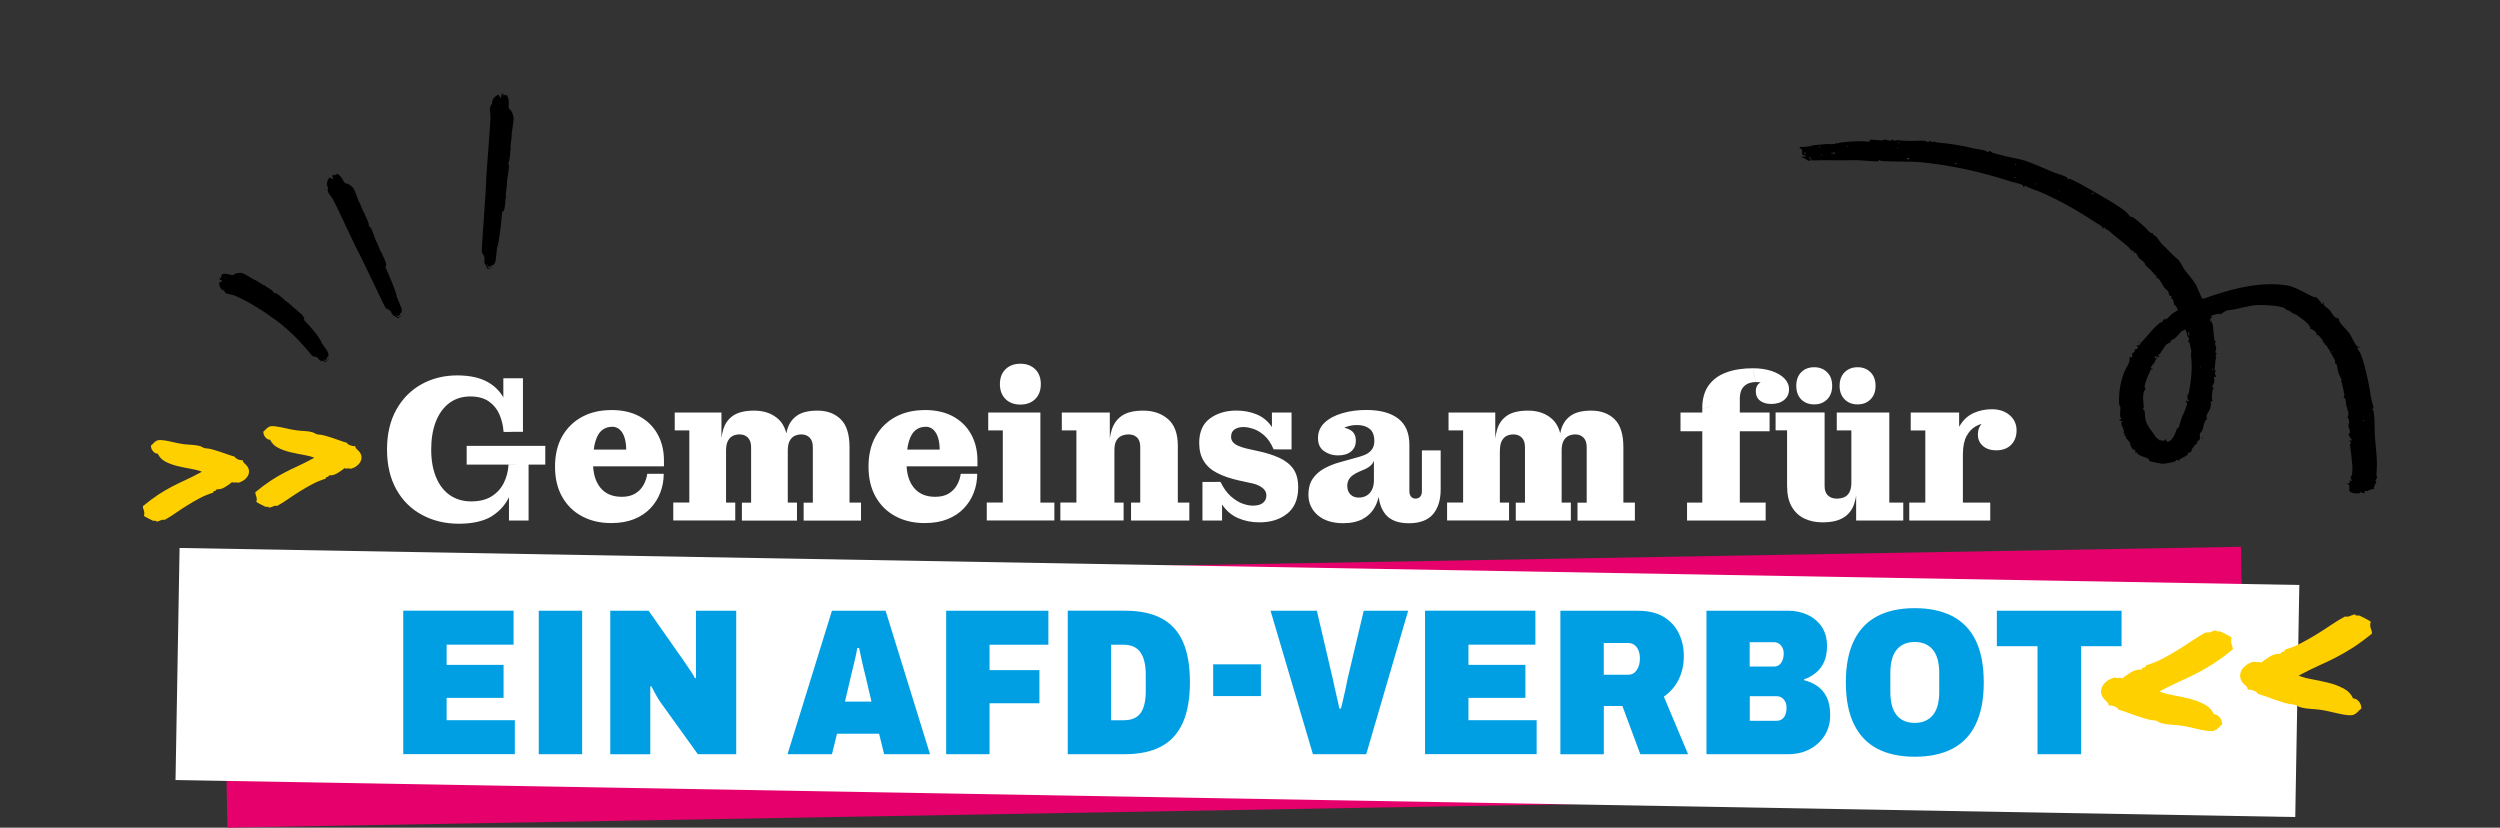 <?xml version="1.0" encoding="UTF-8"?>
<svg id="Ebene_1" data-name="Ebene 1" xmlns="http://www.w3.org/2000/svg" viewBox="0 0 413.09 136.76">
  <rect x="0" y="0" width="413.09" height="136.76" fill="#333333" stroke="none"/>
  <defs>
    <style>
      .cls-1 {
        fill: #ffd000;
      }

      .cls-2 {
        fill: #e5006c;
      }

      .cls-3 {
        fill: #009fe3;
      }

      .cls-4 {
        fill: #fff;
      }
    </style>
  </defs>
  <rect class="cls-2" x="37.19" y="93.26" width="333.47" height="40.59" transform="translate(-1.95 3.57) rotate(-1)"/>
  <rect class="cls-4" x="185.29" y="-62.37" width="38.35" height="350.31" transform="translate(88.13 315.24) rotate(-89)"/>
  <g>
    <path d="M355.12,76.11s.02-.23-.11-.3c-.47-.25-1.23-.4-1.76-.78-.17-.12.06-.35-.47-.24.24-.55-.19-.34-.5-.71-.24-.3-.26-.78-.38-.99-.09-.15-.48-.53-.6-.69-.08-.12,0-.28-.05-.34-.1-.15-.42.1-.08-.44l-.31.03c.39-.76-.8-1.54-.15-2.05-.11-.05-.45-.06-.48-.11-.18-.22.28-.1.26-.29-.01-.13-.14-.3-.16-.47-.06-.5.07-1.08.04-1.42-.01-.19-.21-.35-.22-.51-.1-1.76.2-3.68.86-5.33.33-.81,1.07-1.61.85-2.49.79.27.38-.41.43-.55.04-.11.33-.17.41-.28.09-.12-.01-.29.04-.37.02-.02.5-.2.53-.22.12-.12-.31-.36-.18-.53l.37.07c.26-.49.69-.86,1.05-1.27.72-.84,1.48-1.78,2.35-2.46.1-.08.31-.08.42-.19.13-.13.14-.34.2-.39.05-.04.39,0,.53-.1.29-.19.56-.53.79-.73.34-.29.73-.5,1.11-.72-.19-.2-.25-.5-.38-.71-.03-.05-.18-.04-.24-.15-.09-.15-.17-.76-.25-.9-.08-.13-.27-.14-.29-.18-.05-.08.1-.31.06-.37-.02-.03-.27-.05-.38-.14-.03-.02-.05-.45-.19-.67-.07-.11-.48-.42-.59-.56-.24-.32-.78-1.33-.98-1.52-.14-.13-.31-.19-.5-.22l.23-.15c-.31-.18-.55-.51-.78-.78-.41-.48-.77-.69-1.08-1.04-.13-.15-.13-.38-.24-.5-.14-.16-.81-.64-.89-.75-.09-.12-.39-.72-.49-.81-.11-.1-.28.02-.34,0-.06-.01.08-.19.02-.25-.12-.1-.33-.1-.47-.21-.12-.1-.25-.34-.41-.48-1.08-.95-2.28-1.84-3.38-2.81-.17-.15-.68-.19-.6-.55-.15-.06-.11.1-.14.2-.12.32-.22-.17-.23-.18-.3-.3-.47-.35-.72-.51-3.15-2.07-6.16-3.84-9.65-5.33-.81-.35-1.7-.53-2.4-1.02-.3.65-.25.01-.4-.07-.42-.25-1.59-.46-2.07-.62-4.5-1.49-9.72-2.66-14.51-3.13-2.26-.22-4.49-.06-6.73-.23-.15-.01-.3-.15-.36-.15-.11,0-.15.2-.2.22-.15.06-2.86-.2-3.31-.2-1.84-.02-3.38.05-5.25,0-.76-.02-1.56.06-2.33.03-.21-.03-.04-.24-.14-.23-.17.02-.1.33-.27.32-.57-.06-.73-.57-1.34-.57.03-.38.6.09.78-.33-1.04.05-.57-.58-.74-.97-.08-.17-.47-.19-.35-.48.38.14.74,0,1.11-.01.5-.03.46-.06.96-.18.65-.15,1.31-.12,1.88-.21.61-.1,1.39.03,1.83-.05.34-.07-.07-.26.54-.07.05.01.07-.12.1-.12,1.31-.2,3.04-.31,4.34-.25.34.01.95.24.79-.27.67-.01,1.35.11,2.02.12.18,0,.31-.13.45-.13.24,0,.78.2,1.06.17.17-.02.2-.23.22-.24.02,0,.25.29.39.27.11-.01.2-.17.64-.1.59.09,1.35.09,2.07.11.56.02,1.74-.08,2.23-.02.21.03.43.21.55.21.13,0,.25-.18.37-.18.17,0,.25.21.33.26.05.03.07-.17.15-.17.21,0,.51.15.75.17,2.21.18,4.18.53,6.13,1,.48.11,1.48.24,1.82.36.13.05.22.22.26.24.08.02.24-.22.44-.18.16.03.3.23.46.27.48.13.94.26,1.43.4,1.3.38,2.92.55,4.08.97,1.5.54,3,1.21,4.5,1.84.58.24,1.81.57,2.26.85.12.08.08.31.15.33.04.01.2-.12.32-.09.08.02,1.26.59,1.39.66,1.45.78,2.83,1.59,4.23,2.42,1.27.75,2.62,1.5,3.81,2.52.18.15.46.61.52.65.1.06.28-.01.48.11.55.34,1.66,1.35,2.19,1.83.34.31.6.93,1.17.78-.17.37.15.3.41.52.3.26.74,1.07,1.11,1.39.72.64,1.82,1.91,2.47,2.36.4.28.81,1.28,1.11,1.69.5.7,1.25,1.51,1.74,2.25.53.8.76,1.84,1.29,2.66.11.04,1.42-.47,1.71-.56,3.76-1.24,8.15-2.35,12.38-1.64,1.18.2,2.99,1.3,4.1,1.82.23.11.48.06.65.16.18.1.58.62.76.82.06.07,0,.35.21.24.02,0,.09-.38.24-.14.01.02-.09.17,0,.31.13.21.7.58.91.8.31.34.61.94.94,1.22.12.1.57.2.65.26.02.02.04.42.13.56.36.56,1.22,1.3,1.61,1.86.32.46.89,1.88,1.3,2.14.11.07.28.08.41.11-.01.2-.25,0-.31.03-.28.17.29.78.35.89.59,1.27.96,3.13,1.29,4.54.25,1.08.36,1.98.56,3.11.05.25.44,1.54.37,1.59-.02.01-.3-.07-.22.17,0,.01.13,0,.17.12.31,1.08.19,3.13.28,4.34.14,1.95.49,4.09.25,6.1-.03.25.13.61.1.74-.04.15-.26.32-.29.45,0,.05.18.09.18.16-.02.3-.53.81-.39,1.26-.64-.18-.87.49-1.57.26.14.81-.36.25-.56.22-.15-.02-.22.17-.32.19-.42.08-1.64,0-1.66-.57,0-.17.11-.24.11-.31,0-.07-.15-.08-.15-.16,0-.05.1-.14.09-.22-.03-.17-.28-.23-.29-.26-.15-.28.31-.11.33-.13.08-.05-.05-.45.01-.5l.27.16c.13-.25-.15-.5-.13-.7.01-.11.17-.18.2-.3.25-1.05,0-2.36-.08-3.34-.03-.42-.23-1.46-.21-1.75,0-.16.44-.26-.13-.54.11-.24.37-.05.53-.13-.24-.14-.6-.75-.64-1-.02-.12.19-.16.2-.29.06-.4-.21-.86-.22-1.01-.02-.57.31-.64-.04-1.36-.06-.11-.17-.1-.18-.11-.01-.04.27-.18.2-.75-.05-.43-.27-.91-.34-1.22-.06-.25-.06-.97-.17-1.15-.07-.13-.27-.1-.28-.13-.03-.04.13-.26.13-.38,0-.75-.39-1.48-.37-2.19l-.21.06c.01-.13.14-.25.13-.38-.03-.28-.46-1.02-.55-1.31-.13-.42-.08-.95-.35-1.42-.07-.12-.24-.03-.24-.04-.02-.07.1-.28.07-.46-.02-.14-1.27-2.31-1.43-2.51-.1-.14-.3-.19-.33-.25-.04-.08.05-.24.04-.27-.02-.04-.3.06-.31.03,0-.02.06-.21-.01-.36-.03-.06-.66-.84-.71-.87-.12-.05-.3,0-.3,0-.08-.14.11-.31-.31-.67-.18-.17-.82-.45-.85-.49,0,0,.12-.11.11-.16,0-.03-.35-.51-.38-.54-.46-.48-1.16-.97-1.71-1.36-.41-.3-.66-.3-1-.52-.36-.23.04-.18-.7-.4-.25-.07-.39-.3-.57-.38-.66-.27-1.82-.38-2.55-.42-.58-.03-1.1-.07-1.69-.05-1.59.04-3.35.72-4.85.84-.66.05-.95.49-1.31.65-.17.08-.35-.06-.51-.03-.13.02-.96.24-1,.27-.22.18.05.39,0,.43,0,0-.15-.06-.2.03-.07.13-.04.35-.2.44l.41-.06c-.32.34,0,.26.06.41.15.41.2,1.56.25,2,.02.16.11.97.14,1.01.02.02.27-.08.31-.03-.5.37-.08.76-.05,1.07.02.25-.15.52-.13.75.02.16.23.2.24.22.02.06-.21.17-.23.3,0,.06.09.16.08.24-.04.46-.1.92-.17,1.46-.03.28,0,.56-.11.83l.31-.03c-.12.15-.2.3-.21.5-.01.27.42.58.03.57-.41-.01-.07.41-.1.64-.04.31-.27.79-.43,1.06.52.05.15.21.11.55-.05.36-.1.95-.11,1.31,0,.17.12.31.1.43-.02.09-.3.03-.33.13,0,.02.09.18.08.32-.09.92-.18.92-.58,1.62-.33.57-.02.98-.05,1.01,0,0-.13-.06-.2.03-.36.44-.42,1.31-.64,1.83-.08.19-.3.31-.36.46-.05.12.06.75-.02.97-.03.08-.34-.07-.18.32l-.29-.06c.19.52-.36.58-.43.73-.23.45-.22.31-.41.59-.06.09.01.25-.09.38-.14.19-.58.26-.6.29-.03.03.06.19-.02.28-.22.23-1.03.51-1.3.76-.08.07-.07.23-.09.25-.02.01-.23-.19-.39-.2-.1,0-.16.21-.27.26-.31.14-1.78.44-2.14.4-.27-.03-2.05-.37-2.12-.46M353.5,73.14l.02-.1c-.07.02-.08.05-.02.1M356.66,72.73c.37-.04.96.32,1.14-.15l.09.02c.14.89.96.05,1.22-.37.17-.27.53-1.14.58-1.39,0-.04.19,0,.29-.21.16-.34.36-1.19.53-1.63.23-.6.83-1.73.87-2.34.01-.16-.26-.28-.15-.48l.47.15c.07-.19-.19-.24-.23-.37-.01-.03-.04-.58-.04-.61.01-.12.19-.18.22-.32.39-1.92.62-4.08.42-5.95-.07-.59,0-.67.02-1.08,0-.07-.28-1.29-.31-1.37-.08-.21-.28-.25-.29-.27-.02-.05.31-.11.19-.49-.05-.15-.18-.2-.22-.3-.1-.29-.17-1.05-.5-1.14-.12.2-.32.18-.47.31-.34.29-.8.91-1.17,1.21-.12.1-.6.29-.63.32-.06.07.05.23.01.27-.02.03-.63.27-.72.36-.26.28-.8,1.16-1.08,1.54-.08.11-.23.16-.27.22-.12.17.35.22.12.38-.03.02-.61-.22-.77-.17.04.18.25.15.11.43.11.07.36-.48.32-.08-.3.2-.31.53-.44.73-.17.26-.42.38-.58.78-.11.26.29.09.33.26-.1.14-.36.04-.41.07-.04.02.02.17-.01.23-.38.77-.88,1.89-.94,2.71,0,.07.16.09.16.16,0,.19-.28.49-.3.6-.09.48-.13.93-.09,1.37.03.32.09.8.1,1.09,0,.19-.15.32-.14.38,0,.02.28.25.29.31.06.39.02,1.02.15,1.51.29,1.01.79,1.46,1.29,2.21.23.35.35.59.67.85.06.05.18.04.26.06l-.09.18ZM388.79,75.32l.02-.1c-.07.02-.08.05-.02.1M391.88,75l.02-.1c-.07.02-.08.05-.02.1M390.43,69.53c.12.1.27,0,.21-.05-.12-.1-.27,0-.21.05M390.71,69.39l.02-.1c-.07.02-.08.05-.02.1M390.5,68.95l.02-.1c-.07.02-.08.05-.02.1M365.53,60.89l-.02.3c.21-.09.21-.17.02-.3M363.47,60.63c.12.1.27,0,.21-.05-.12-.1-.27,0-.21.05M365.73,60.23l.02-.1c-.07.02-.08.05-.02.1M365.94,58.36l.02-.1c-.07.02-.08.05-.02.1M390.95,63.3l.02-.1c-.07.02-.08.05-.02.1M364.09,57.14l.02-.1c-.07.02-.08.05-.02.1M361.61,55.38s.16.08.2,0c.1-.22-.32-.1,0-.45l-.31.03c.07.09.1.41.11.42M365.57,55.05l.02-.1c-.07.02-.08.05-.02.1M361.16,53.57l.02-.1c-.07.02-.08.05-.02.1M385.32,58.02c-.1.12,0,.27.05.21.1-.12,0-.27-.05-.21M385.58,57.98l.02-.1c-.07.02-.08.05-.02.1M385.72,57.81l.02-.1c-.07.02-.08.05-.02.1M387.05,56.79l.02-.1c-.07.02-.08.05-.02.1M383.98,54.3l.02-.1c-.07.02-.08.05-.02.1M357.76,47.07l.02-.1c-.07.02-.08.05-.02.1M360.02,45.96l.02-.1c-.07.02-.08.05-.02.1M380.39,49.57l.02-.1c-.07.02-.08.05-.02.1M358.39,43.79l.02-.1c-.07.02-.08.05-.02.1M355.65,42.98l.02-.1c-.07.02-.08.05-.02.1M356.07,41.06l.02-.1c-.07.02-.08.05-.02.1M298.86,26.15l.29.06.04-.19c-.13-.06-.27,0-.33.13M352.05,37.85l.02-.1c-.07.02-.08.05-.02.1M299.5,26.2l.02-.1c-.07.02-.08.05-.02.1M352.26,37.79l.02-.1c-.07.02-.08.05-.02.1M300.98,26.32l.02-.1c-.07.02-.08.05-.02.1M345.89,36.08l.02-.1c-.07.02-.08.05-.02.1M298.12,25.39c.08.13.32-.02.23-.15-.08-.13-.31.02-.23.15M345.64,35.82l.02-.1c-.07.02-.08.05-.02.1M347.97,36.24l.02-.1c-.07.02-.08.05-.02.1M300.92,25.5c-.1.12,0,.27.05.21.1-.12,0-.27-.05-.21M346.19,35.64l.02-.1c-.07.02-.08.05-.02.1M301.25,25.58l.02-.1c-.07.02-.08.05-.02.1M298.75,25.02l.02-.1c-.07.02-.08.05-.02.1M302.94,25.45s.13.02.19.04l.06-.29-.29-.06c.05.09.02.3.03.31M302.56,25.36l.3.02c-.09-.21-.17-.21-.3-.02M306.57,26.15l.02-.1c-.07.02-.08.05-.02.1M299.52,24.29l.02-.1c-.07.02-.08.05-.02.1M300.62,24.13c-.1.12,0,.27.05.21.1-.12,0-.27-.05-.21M306.98,25.64l.02-.1c-.07.02-.08.05-.02.1M305.13,24.22c.12.1.27,0,.21-.05-.12-.1-.27,0-.21.05M315.07,26.22l.36.18.06-.29h-.4s-.02.11-.02.11ZM340.18,31.59c.12.1.27,0,.21-.05-.12-.1-.27,0-.21.05M336.31,30.42c.12.1.27,0,.21-.05-.12-.1-.27,0-.21.05M332.7,29.42c.17.07.34-.04.35-.22l-.35.22ZM307.22,23.67l.02-.1c-.07.02-.08.05-.02.1M345.87,31.84c-.03-.06-.29.11-.25.25.03.05.29-.11.25-.25M323.04,27.08c.08.13.32-.02.23-.15-.08-.13-.32.02-.23.15M345.92,32.05c.12.1.27,0,.21-.05-.12-.1-.27,0-.21.05M313.56,24.38c-.1.12,0,.27.05.21.1-.12,0-.27-.05-.21M316.28,25.08l.02-.1c-.07.02-.08.05-.02.1M312.62,23.86l.02-.1c-.07.02-.08.05-.02.1M338.25,29.14l.02-.1c-.07.02-.08.05-.02.1M313.75,23.51c-.1.12,0,.27.05.21.1-.12,0-.27-.05-.21M328.67,26.92l.02-.1c-.07.02-.08.05-.02.1M335.75,28.18l.02-.1c-.07.02-.08.05-.02.1M333.02,27.08c-.1.12,0,.27.05.21.1-.12,0-.27-.05-.21M318.03,23.55l.02-.1c-.07.02-.08.05-.02.1M334.44,26.79l.02-.1c-.07.02-.08.05-.02.1"/>
    <path d="M363.79,72.39l.23-.15c-.02.21-.04.22-.23.15"/>
    <path d="M353.41,56.49c.05-.06.15.09.05.21-.05.06-.15-.09-.05-.21"/>
  </g>
  <g>
    <path d="M80.11,43.76c-.06-.31-.09-.61-.08-.89,0-.11.01-.22.02-.33l-.02-.05c-.07-.18-.14-.33-.2-.46-.11-.28-.16-.29-.14.04-.06-.31-.09-.61-.08-.89.02-.27.03-.55.05-.83.04-.56.07-1.14.11-1.74.08-1.2.17-2.39.25-3.56.08-1.17.15-2.28.22-3.32.06-1.04.11-1.95.13-2.73.12-1.63.24-3.29.37-4.98.06-.85.12-1.7.19-2.56.04-.42.04-.9.08-1.32.02-.23.02-.42.03-.6,0-.18-.02-.4-.02-.6,0-.13,0-.32-.03-.39-.02-.3-.09-.59.01-.87.05-.21.17-.39.31-.54-.01-.16,0-.32.05-.48.07-.28.26-.51.46-.69.11-.08.22-.17.34-.23l.19-.1.4.58s.03-.06.04-.11h0s0-.01,0-.01h0c.04-.2.12-.56.1-.5h0s0,0,0,0h0s0-.04.01-.04l.07-.04.14-.08.07-.03h.02s0,0,0,0h0c.02-.07-.21.62-.11.33h0s.03,0,.03,0c.16-.05.25-.02.29,0,.14-.06.38-.03.42.1.01.08.08.24.12.36.13.22.09.62.11.95v.29s0,.08,0,.09c0,.02.01-.01,0,.04l.05.37v.05c.07.03.13.07.19.12.1.1.18.21.25.33.07.13.13.26.17.4.05.14.08.27.11.38-.04.08-.02.11.04.09.03.1.03.19,0,.29-.02.09-.02.16,0,.2,0,.09-.02.24-.05.45-.03.21-.06.43-.1.67-.04.24-.07.48-.1.7-.03.23-.06.4-.08.53.02.12.02.29,0,.52-.03.23-.06.47-.09.72-.03.25-.06.48-.08.69-.02.21-.01.37.03.46-.05.15-.08.34-.09.6-.01.25-.03.51-.06.77-.03.26-.07.5-.12.72-.03.12-.08.22-.14.3.02.07.04.14.06.2-.04.08-.02.11.04.09.03.1.03.19,0,.29-.02.09-.02.16,0,.2,0,.09-.02.24-.05.45-.03.21-.06.43-.1.67-.04.24-.07.48-.1.7-.03.23-.06.4-.08.53.02.12.02.29,0,.52-.03.23-.06.47-.09.72-.03.25-.06.48-.08.69-.02.21-.01.37.03.46-.05.14-.08.34-.09.6-.01.25-.03.51-.06.77-.03.26-.07.5-.12.72-.06.22-.16.37-.29.45-.03-.02-.05-.04-.07-.06-.12,1.34-.25,2.56-.39,3.64-.15,1.16-.31,1.96-.47,2.39-.09.97-.17,1.67-.23,2.08-.05.44-.33.77-.49.79-.12.02-.16-.02-.17-.06,0,0,0,0-.01,0-.02.1-.05.18-.08.22-.03.04-.07.07-.12.08-.05.01-.1.01-.15,0-.06,0-.11-.01-.17-.02-.05-.11-.08-.25-.11-.4-.01.02-.02.03-.03.07-.02.08-.02.21,0,.41v.04s.12.05.12.05c.07.03.14.07.32.08.08.02.24-.05.32-.16.1-.13.12-.22.15-.32-.02.09-.03.19-.11.32-.07.12-.22.22-.32.22-.08.01-.19.02-.24.02-.04,0-.09,0-.13,0h-.17s-.07-.17-.07-.17c-.07-.18-.14-.33-.2-.46-.11-.28-.16-.29-.14.04M82.76,16.11c-.03.12-.02.09,0,0"/>
    <path d="M82.77,16.08s0,0,0,0c0,0,0,0,0,0Z"/>
    <path d="M65.14,52.32c-.19-.22-.36-.43-.47-.65-.04-.09-.09-.18-.13-.27l-.04-.03c-.15-.11-.27-.19-.38-.26-.22-.17-.27-.15-.11.1-.19-.22-.35-.43-.47-.65-.11-.22-.22-.44-.33-.67-.22-.45-.45-.93-.68-1.41-.47-.98-.93-1.94-1.38-2.89-.46-.95-.89-1.85-1.3-2.69-.41-.84-.78-1.57-1.11-2.19-.63-1.33-1.26-2.68-1.92-4.05-.33-.69-.65-1.39-.99-2.09-.15-.34-.36-.72-.53-1.07-.09-.19-.17-.34-.25-.48-.08-.14-.19-.3-.29-.46-.07-.1-.15-.25-.2-.29-.15-.22-.34-.42-.38-.68-.05-.19-.02-.39.03-.57-.08-.12-.15-.25-.17-.4-.06-.26,0-.52.09-.76.06-.11.11-.24.19-.34l.13-.17.6.26s0-.06-.01-.1h0s0-.01,0-.01h0s0,0,0,0h0s0,0,0,0c-.05-.17-.15-.49-.13-.43h0s0,0,0,0h0s-.01-.03,0-.04l.04-.07.09-.13.05-.06h.01s0-.02,0-.02h0c-.01-.07.1.59.05.31h0s0,0,0,0l.02-.02c.12-.11.21-.14.25-.14.09-.12.31-.21.41-.13.04.05.18.15.27.22.22.11.35.44.52.69l.13.23s.04.07.04.07c0,.01,0-.01.02.03l.21.26.02.04c.07-.01.15-.01.22,0,.13.03.25.07.37.14.12.07.23.14.33.23.11.09.2.17.27.24,0,.08.03.1.08.05.07.06.11.14.13.22.02.08.06.13.09.15.04.07.09.2.16.37.07.18.14.37.22.57.08.21.15.41.22.6.07.19.13.34.17.45.07.08.15.22.23.41.08.19.16.39.24.6s.16.4.24.58.15.29.23.34c.02.14.08.31.19.51.1.2.2.41.29.63.09.21.16.42.21.62.03.11.03.21.01.3.05.04.1.09.14.13,0,.08.03.1.08.05.07.06.11.14.13.22.03.08.06.14.09.15.04.07.09.19.16.37.07.18.14.37.22.57.08.21.15.4.22.6.07.19.13.34.17.45.07.08.15.22.23.41.08.19.16.39.24.6.08.21.16.4.24.58.08.18.16.29.24.34.02.14.08.31.19.51.1.2.2.41.29.63.09.21.16.42.21.62.05.2.03.36-.06.49-.03,0-.06-.01-.09-.02.49,1.11.93,2.12,1.29,3.03.39.98.61,1.67.66,2.09.36.8.6,1.38.73,1.73.15.37.06.76-.07.85-.09.07-.15.06-.18.03,0,0,0,0,0,.01.03.09.04.16.03.21-.01.05-.04.09-.07.12-.04.03-.08.06-.13.08-.05.02-.1.04-.15.07-.09-.06-.18-.15-.27-.26,0,.02,0,.04,0,.07.02.08.07.18.19.32l.03.03.12-.02c.08-.01.15-.01.32-.1.07-.02.18-.15.21-.28.03-.14,0-.23-.02-.32.02.08.05.16.04.3,0,.13-.09.27-.18.33-.07.05-.16.1-.2.13-.04.02-.08.04-.11.07l-.14.08-.14-.1c-.15-.11-.27-.19-.38-.26-.22-.17-.27-.15-.11.1M55.05,29.5c.03.11.02.08,0,0"/>
    <path d="M55.04,29.48s0,0,0,0c0,0,0,0,0,0Z"/>
    <path d="M53.11,59.75c-.2-.15-.38-.3-.51-.47-.05-.07-.1-.14-.15-.21-.01,0-.03-.01-.04-.02-.15-.06-.28-.1-.39-.13-.23-.09-.27-.06-.09.11-.2-.14-.39-.28-.52-.44-.13-.16-.25-.32-.39-.48-.14-.16-.28-.32-.42-.49-.07-.08-.14-.17-.22-.25-.04-.04-.07-.08-.11-.13-.04-.04-.08-.08-.11-.12-.15-.17-.31-.33-.46-.5l-.23-.25-.11-.12s-.08-.08-.12-.12c-.16-.16-.32-.32-.47-.47-.08-.08-.16-.16-.23-.24-.08-.08-.15-.16-.24-.23-.33-.3-.64-.59-.95-.87-.32-.27-.63-.53-.93-.78-.07-.06-.15-.12-.23-.18-.08-.06-.15-.11-.22-.17-.15-.11-.29-.21-.43-.32-.07-.05-.14-.1-.2-.15-.03-.02-.07-.05-.1-.07-.03-.02-.07-.04-.1-.07-.13-.09-.26-.17-.38-.25-.98-.74-2.03-1.4-3.13-2.05-.28-.15-.56-.31-.84-.46-.14-.08-.28-.15-.43-.22-.14-.07-.29-.14-.43-.22-.14-.07-.29-.15-.44-.22-.08-.04-.16-.07-.23-.1-.08-.03-.15-.06-.22-.1-.16-.07-.29-.12-.41-.17-.12-.05-.29-.08-.43-.12-.09-.02-.23-.06-.28-.06-.22-.05-.45-.04-.62-.2-.13-.09-.22-.25-.29-.41-.12-.02-.24-.05-.33-.14-.19-.12-.29-.35-.38-.57-.03-.12-.06-.24-.08-.37l-.02-.21c.18-.09.36-.18.54-.27-.01-.02-.04-.04-.07-.06h0s0,0,0,0h0,0s0,0,0,0c-.13-.07-.3-.17-.34-.19h0s-.01,0-.01,0c-.02,0-.02,0-.02-.02v-.08s-.03-.15-.03-.15v-.08s0-.02,0-.02h0s.42.32.22.16h0s0,0,0,0v-.03c.01-.16.05-.24.08-.28-.01-.15.08-.37.19-.39.06,0,.21-.03.31-.05.21-.08.51.04.78.09.08.02.15.04.23.06.02,0,.06.02.07.02.01,0,0-.02.03,0l.3.04.04.02c.04-.06.09-.11.16-.15.11-.07.22-.12.34-.16.12-.03.25-.06.38-.07.13,0,.24-.01.34-.01.05.06.08.05.09-.01.09,0,.16.03.23.07.07.04.12.06.16.05.07.03.18.08.34.17.15.08.32.18.49.28.18.1.34.21.51.31.16.1.29.18.38.23.1.02.23.07.4.17.08.05.17.1.25.16.08.06.17.11.26.17.17.11.34.22.49.31.15.09.27.14.36.13.09.09.22.2.4.3.18.1.36.22.54.34.18.12.34.24.47.38.07.08.12.16.15.24.06,0,.12.02.17.03.04.06.07.06.09,0,.08.02.15.05.21.11.06.05.11.08.15.08.07.04.17.11.3.22.14.11.28.24.43.37.15.13.3.26.44.39.14.13.26.22.34.29.09.03.21.12.35.24s.29.26.44.4c.08.07.15.14.22.2.07.06.14.12.21.19.13.12.24.19.33.2.07.11.18.23.35.36.08.07.16.13.24.2.08.07.16.14.24.22.15.15.28.31.39.46.11.16.14.31.1.45-.03,0-.06.01-.09.02.78.78,1.44,1.54,1.99,2.24.07.09.14.19.21.27.07.09.12.18.18.26.11.17.21.32.3.46.17.28.29.51.35.69.23.32.43.6.59.83.08.12.15.22.21.32.06.1.11.18.15.26.19.3.15.68.03.79-.08.08-.13.09-.17.06,0,0,0,0,0,.01.04.07.05.14.05.18,0,.05-.02.09-.06.12-.03.04-.07.07-.12.1-.05.03-.09.06-.14.09-.09-.03-.19-.1-.29-.17,0,.02,0,.03.01.06.03.06.09.14.21.25l.03.02.12-.04c.07-.03.15-.04.3-.15.07-.04.16-.17.17-.29,0-.13-.02-.21-.05-.29.03.07.07.14.08.26,0,.12-.06.26-.14.33-.06.05-.14.12-.18.15-.04.03-.07.06-.1.08l-.13.1-.15-.06c-.15-.06-.28-.11-.39-.15-.23-.1-.27-.07-.09.11M36.67,46.42c.08.05.06.04,0,0"/>
    <path d="M36.66,46.41s0,0,0,0c0,0,0,0,0,0Z"/>
  </g>
  <g>
    <path class="cls-1" d="M57.77,73.55c-.29-.14-.43-.27-.42-.38-.36-.09-.75-.21-1.16-.37-.41-.15-.83-.3-1.26-.44-.42-.14-.84-.27-1.25-.38-.41-.11-.79-.18-1.14-.19-.18-.02-.33-.07-.47-.16-.14-.09-.29-.16-.48-.22-.4-.11-.83-.17-1.28-.19-.46-.02-.88-.06-1.27-.11-.39-.05-.81-.12-1.26-.22-.45-.1-.87-.19-1.28-.28-.41-.08-.78-.14-1.12-.18-.34-.03-.62-.02-.82.04-.24.11-.43.24-.57.4-.14.16-.31.31-.48.45,0,.39.13.71.37.97s.49.39.76.37c.26.59.71,1.03,1.33,1.34.62.31,1.29.55,2.02.72.73.17,1.45.32,2.17.44.72.12,1.31.28,1.78.48-1.01.55-1.91,1-2.69,1.36-.78.36-1.53.72-2.26,1.1-.73.38-1.47.81-2.22,1.3-.75.49-1.61,1.13-2.58,1.93,0,.19.03.34.07.45.04.11.08.22.11.32.03.1.05.22.06.34,0,.12-.02.29-.07.49.15.1.26.17.35.22.08.05.16.09.23.12.07.03.17.08.28.14.12.06.28.15.51.26.06.05.14.08.23.07.09,0,.17,0,.25,0s.14,0,.18.02c.04.01.03.05-.01.12.25-.01.48-.07.7-.19.22-.11.47-.15.74-.11.58-.32,1.18-.69,1.79-1.12.62-.42,1.25-.85,1.92-1.26.66-.42,1.35-.82,2.06-1.19.71-.38,1.44-.68,2.21-.91.02-.18.11-.27.27-.29.16-.02.26-.11.3-.27.47.04.93-.08,1.39-.36.46-.28.85-.55,1.16-.82.22.07.39.09.51.05.12-.03.3-.02.54.05.35-.1.66-.24.92-.43.26-.19.46-.39.6-.62s.23-.48.24-.76c.01-.27-.05-.53-.2-.79-.12-.22-.29-.4-.49-.56-.2-.16-.32-.35-.35-.58-.31.02-.6-.04-.89-.18M39.2,75.83c-.29-.14-.43-.27-.42-.38-.36-.09-.75-.21-1.16-.36-.41-.15-.83-.3-1.26-.44-.42-.14-.84-.27-1.25-.38-.41-.11-.79-.18-1.14-.19-.18-.02-.33-.07-.47-.16-.14-.09-.3-.16-.48-.22-.4-.1-.83-.17-1.28-.19-.46-.02-.88-.06-1.27-.1-.39-.05-.81-.12-1.26-.22-.45-.1-.87-.19-1.28-.28-.41-.09-.78-.15-1.12-.18-.34-.04-.62-.02-.82.04-.24.11-.43.24-.57.4-.14.16-.31.31-.48.45,0,.38.13.71.37.97.24.26.49.38.76.37.26.59.71,1.03,1.32,1.35.62.31,1.29.55,2.02.72.73.17,1.45.32,2.17.44.72.12,1.31.28,1.78.48-1.01.55-1.91,1-2.69,1.36-.78.36-1.53.72-2.26,1.1-.73.38-1.47.81-2.22,1.3-.75.49-1.61,1.13-2.58,1.93,0,.19.03.34.07.45.04.11.08.22.11.32.03.1.05.22.06.34,0,.12-.02.29-.07.49.15.1.26.17.34.22.08.05.16.09.23.12.07.03.16.08.28.14.11.06.28.15.51.26.06.05.14.08.23.07.09,0,.17,0,.25,0s.14,0,.18.02c.04.02.03.05-.01.12.25-.01.48-.07.7-.19.22-.11.47-.15.74-.11.58-.32,1.18-.69,1.79-1.12.61-.42,1.25-.85,1.92-1.26.66-.42,1.35-.82,2.06-1.19.71-.38,1.44-.68,2.21-.91.02-.18.11-.27.27-.29.16-.02.26-.11.3-.27.47.04.93-.08,1.39-.36.46-.28.85-.55,1.16-.82.22.07.39.09.51.05.12-.03.3-.02.54.05.35-.1.66-.25.92-.43.26-.19.46-.39.6-.62.15-.23.23-.48.24-.75.01-.27-.05-.53-.2-.79-.12-.22-.29-.4-.49-.56-.2-.16-.32-.35-.35-.58-.31.02-.6-.04-.89-.18"/>
    <path class="cls-1" d="M349.53,116.79c.35.17.53.33.52.48.44.12.92.27,1.43.46.51.19,1.03.38,1.55.56.52.18,1.04.34,1.54.49.51.15.98.23,1.41.25.22.02.41.09.58.2.17.11.36.2.59.27.49.13,1.02.22,1.59.25.56.03,1.09.08,1.58.14.48.06,1,.16,1.56.29.55.13,1.08.25,1.58.36.5.11.97.19,1.39.24.42.05.76.03,1.02-.04.3-.13.54-.29.71-.49.18-.2.38-.38.6-.55,0-.48-.15-.88-.44-1.2-.29-.32-.6-.48-.93-.47-.32-.73-.86-1.29-1.62-1.68-.76-.39-1.59-.7-2.49-.92-.9-.22-1.79-.41-2.68-.57-.89-.16-1.62-.36-2.2-.61,1.26-.67,2.38-1.22,3.34-1.65.97-.43,1.9-.88,2.8-1.34.9-.46,1.82-.99,2.76-1.59.93-.6,2-1.38,3.21-2.35,0-.24-.03-.43-.08-.56-.05-.14-.1-.27-.14-.4-.04-.13-.06-.27-.07-.42,0-.16.03-.36.09-.6-.18-.12-.32-.21-.42-.27-.1-.06-.2-.11-.29-.15-.09-.04-.2-.1-.34-.18-.14-.08-.35-.19-.63-.32-.08-.06-.17-.09-.28-.09s-.21,0-.3,0c-.1,0-.17-.01-.22-.03-.05-.02-.04-.07.02-.15-.31.01-.6.09-.87.22-.27.14-.58.18-.92.12-.72.39-1.46.85-2.23,1.36-.77.52-1.56,1.03-2.39,1.54-.82.51-1.68,1-2.56,1.46-.88.46-1.79.82-2.74,1.1-.02.22-.13.34-.33.36-.2.02-.33.13-.37.33-.58-.05-1.15.09-1.73.43-.57.34-1.05.68-1.44,1.01-.27-.09-.48-.11-.64-.07-.15.04-.37.02-.67-.07-.44.12-.82.3-1.14.52-.32.23-.57.48-.76.77-.18.28-.29.59-.31.93-.02.34.06.66.24.98.15.27.35.5.6.7.25.2.39.44.42.72.38-.02.75.06,1.1.23M372.53,114.17c.35.18.53.33.52.48.44.12.92.27,1.43.46.51.19,1.03.38,1.55.56.52.18,1.04.34,1.54.49.51.14.98.23,1.41.25.22.02.41.09.58.2.17.11.36.2.59.27.49.13,1.02.22,1.59.25.57.03,1.09.08,1.58.14.49.06,1,.16,1.56.29.55.13,1.08.25,1.58.36.5.11.97.19,1.39.24.42.05.76.03,1.02-.04.3-.13.53-.29.71-.49.18-.2.38-.38.6-.55,0-.48-.15-.88-.44-1.2-.29-.33-.6-.48-.93-.47-.32-.73-.86-1.29-1.62-1.68-.76-.39-1.59-.7-2.49-.92-.9-.22-1.79-.41-2.68-.57-.89-.16-1.62-.36-2.2-.61,1.26-.67,2.38-1.22,3.34-1.65.97-.43,1.9-.88,2.8-1.34.9-.46,1.82-.99,2.76-1.59.94-.6,2.01-1.38,3.21-2.35,0-.24-.03-.43-.08-.56-.05-.14-.1-.27-.14-.4-.04-.13-.06-.27-.07-.42,0-.16.03-.36.09-.6-.18-.12-.32-.21-.43-.27-.1-.06-.2-.11-.29-.15-.09-.04-.2-.1-.34-.18-.14-.08-.35-.19-.63-.32-.08-.06-.17-.09-.28-.09s-.21,0-.31,0c-.09,0-.17-.01-.22-.03-.05-.02-.04-.07.02-.15-.31.01-.6.09-.87.22-.27.14-.58.18-.92.12-.72.39-1.46.85-2.23,1.36-.76.52-1.56,1.03-2.39,1.55-.83.51-1.68,1-2.56,1.46-.88.46-1.79.83-2.74,1.1-.02.22-.13.34-.33.36-.2.02-.33.13-.38.33-.58-.05-1.15.09-1.73.43-.57.34-1.05.68-1.44,1.01-.27-.09-.48-.11-.63-.07s-.38.02-.67-.07c-.44.12-.82.3-1.14.52-.32.23-.57.48-.76.77-.18.28-.28.59-.31.93-.02.34.06.66.24.98.15.27.35.5.6.7.25.2.39.44.42.72.38-.02.75.06,1.1.23"/>
    <path class="cls-4" d="M324.35,74.95c0-1.19.2-2.16.6-2.9.4-.74.91-1.28,1.53-1.62.62-.34,1.25-.52,1.9-.52.53,0,.96.11,1.31.33.34.22.56.52.65.91l.17-1.9c-1.29-.09-2.22.09-2.81.55-.59.46-.88,1.14-.88,2.03,0,.76.28,1.38.83,1.86.55.48,1.29.72,2.21.72,1.03,0,1.85-.3,2.45-.91.6-.61.9-1.41.9-2.4s-.38-1.84-1.14-2.5c-.76-.65-1.75-.98-2.96-.98-1.08,0-2.1.22-3.05.65-.95.44-1.73,1.18-2.33,2.24-.6,1.06-.92,2.53-.96,4.41h1.59ZM328.86,86.01v-2.96h-4.52v-8.75l-.62.14v-6.27h-8v2.96h2.41v11.92h-2.65v2.96h13.37ZM301.91,65.99c.55-.55.83-1.3.83-2.24s-.27-1.69-.83-2.24c-.55-.55-1.26-.83-2.14-.83s-1.61.28-2.15.83c-.54.55-.81,1.3-.81,2.24s.27,1.69.81,2.24c.54.55,1.26.83,2.15.83s1.59-.28,2.14-.83M309.08,65.99c.55-.55.83-1.3.83-2.24s-.28-1.69-.83-2.24c-.55-.55-1.26-.83-2.14-.83s-1.58.28-2.14.83c-.55.55-.83,1.3-.83,2.24s.28,1.69.83,2.24,1.26.83,2.14.83,1.59-.28,2.14-.83M314.49,86.01v-2.96h-2.31v-14.89h-8.68v2.96h2.41v9.55l.79-.14v5.48h7.79ZM304.65,85.51c.84-.54,1.42-1.3,1.74-2.29.32-.99.48-2.15.48-3.48l-.96.03c0,.67-.11,1.19-.33,1.59-.22.39-.51.66-.88.81-.37.15-.77.22-1.21.22-.6,0-1.08-.17-1.45-.52-.37-.35-.55-.86-.55-1.55v-12.17h-8.1v2.96h1.9v9.2c0,1.38.25,2.51.76,3.4.51.88,1.2,1.54,2.07,1.96.87.42,1.87.64,3,.64,1.52,0,2.69-.27,3.53-.81M294.8,66.09c.54-.44.81-1.02.81-1.76,0-.69-.26-1.29-.77-1.81s-1.22-.92-2.12-1.22c-.9-.3-1.92-.45-3.07-.45l.48,2.28c.55,0,1.02.05,1.41.14.39.09.7.22.93.38l.24-.9c-.71,0-1.32.15-1.83.45-.51.3-.76.78-.76,1.45s.24,1.21.72,1.57c.48.36,1.09.53,1.83.53.87,0,1.58-.22,2.12-.65M287.47,65.99c0-1.01.25-1.74.74-2.19.49-.45,1.13-.67,1.91-.67l-.48-2.28c-1.68,0-3.14.23-4.39.69-1.25.46-2.23,1.18-2.93,2.15-.7.98-1.05,2.26-1.05,3.84l6.2-1.55ZM292.4,68.16h-14.72v3.1h14.72v-3.1ZM291.75,86.01v-2.96h-4.27v-17.09l-6.2,1.58v15.51h-2.52v2.96h12.99ZM270.14,86.01v-2.96h-1.9v-9.17c0-2.11-.48-3.65-1.45-4.6-.96-.95-2.25-1.43-3.86-1.43-1.47,0-2.6.28-3.38.83-.78.55-1.32,1.32-1.6,2.31-.29.99-.43,2.16-.43,3.51l.52-.03c0-.69.1-1.23.31-1.62.21-.39.48-.67.83-.83.34-.16.71-.24,1.1-.24.57,0,1.03.18,1.38.54s.52.88.52,1.57v9.17h-1.52v2.96h9.48ZM259.56,86.01v-2.96h-1.52v-9.31c0-2.04-.52-3.54-1.55-4.48-1.03-.94-2.37-1.41-4-1.41-1.52,0-2.68.28-3.48.83-.8.55-1.35,1.32-1.64,2.31-.29.99-.43,2.16-.43,3.51l.9-.03c0-.69.1-1.23.31-1.62.21-.39.48-.67.81-.83.33-.16.71-.24,1.12-.24.57,0,1.03.18,1.38.54.35.36.52.88.52,1.57v9.17h-1.52v2.96h9.1ZM249.35,86.01v-2.96h-1.52v-8.99l-.76.1v-6h-7.72v2.96h2.41v11.92h-2.65v2.96h10.24ZM225.25,85.7c.91-.48,1.6-1.23,2.09-2.24.48-1.01.72-2.3.72-3.86l-1.03-.38c0,.71-.11,1.29-.34,1.72-.23.44-.53.76-.91.97-.38.21-.8.31-1.26.31-.57,0-1.03-.17-1.38-.52-.34-.34-.52-.82-.52-1.41,0-.39.08-.73.24-1.02.16-.29.39-.54.69-.76.3-.22.67-.42,1.1-.6l.65-.28c.46-.18.83-.4,1.12-.65.29-.25.49-.54.6-.86h.17l-.1-3.24c0,.48-.1.89-.29,1.22-.19.33-.48.61-.84.83-.37.22-.84.41-1.41.57l-3,.83c-1.03.28-1.95.64-2.76,1.09-.8.45-1.44,1.02-1.9,1.71-.46.69-.69,1.55-.69,2.59,0,1.38.51,2.51,1.53,3.4,1.02.88,2.43,1.33,4.22,1.33,1.29,0,2.38-.24,3.29-.72M236.81,84.94c.83-1.01,1.24-2.37,1.24-4.07v-6.45h-3.1v6.76c0,.37-.09.66-.28.88-.18.22-.45.33-.79.33-.3,0-.54-.11-.72-.33-.18-.22-.28-.51-.28-.88v-7.62l-5.79-.65v1.65l-.21,1.55h.14v4.31h.72v.52c0,1.75.4,3.1,1.21,4.07s2.09,1.45,3.86,1.45,3.17-.51,4-1.52M223.25,74.6c.52-.44.78-1.03.78-1.79,0-.83-.31-1.42-.93-1.77-.62-.36-1.47-.53-2.55-.53l-.04,1.72c.21-.41.49-.77.85-1.07.36-.3.78-.53,1.27-.69.49-.16,1.04-.24,1.64-.24.83,0,1.5.21,2.03.62.53.41.79,1.1.79,2.07l5.79.65c.02-1.95-.58-3.41-1.81-4.38-1.23-.96-3-1.45-5.32-1.45-1.38,0-2.68.17-3.9.52-1.22.35-2.2.86-2.95,1.55-.75.69-1.12,1.55-1.12,2.58,0,.97.33,1.68,1,2.15.67.47,1.42.71,2.28.71.94,0,1.67-.22,2.19-.65M213.41,74.26v-6.1h-3.24v4.41l1.03,1.69h2.21ZM201.93,86.01v-4.69l-1.07-1.69h-2.17v6.38h3.24ZM212.72,84.86c1.19-.98,1.79-2.42,1.79-4.33,0-1.26-.27-2.28-.81-3.05-.54-.77-1.32-1.38-2.33-1.84-1.01-.46-2.23-.84-3.65-1.14l-1.72-.38c-.57-.14-1.05-.29-1.43-.47-.38-.17-.67-.38-.86-.62-.2-.24-.29-.53-.29-.88,0-.53.19-.93.57-1.19s.87-.4,1.46-.4c.44,0,.96.09,1.57.28.61.18,1.22.54,1.84,1.07.62.53,1.15,1.31,1.59,2.34h.76c-.07-1.56-.43-2.81-1.09-3.76-.65-.94-1.49-1.62-2.5-2.03-1.01-.41-2.11-.62-3.31-.62-1.75,0-3.21.44-4.39,1.31-1.18.87-1.77,2.22-1.77,4.03,0,1.19.25,2.2.76,3.01.5.82,1.25,1.48,2.24,1.98.99.51,2.21.92,3.65,1.24l1.76.38c.6.11,1.09.27,1.48.47.39.2.69.42.9.69.21.26.31.57.31.91,0,.53-.19.94-.57,1.24-.38.3-.94.45-1.67.45-.51,0-1.07-.11-1.71-.34-.63-.23-1.27-.63-1.91-1.19-.64-.56-1.22-1.36-1.72-2.4h-.79c.07,1.54.43,2.8,1.09,3.79s1.52,1.72,2.58,2.19c1.07.47,2.25.71,3.53.71,1.91,0,3.46-.49,4.65-1.47M185.66,86.01v-2.96h-1.52v-9.55l-.76.14v-5.48h-7.93v2.96h2.41v11.92h-2.65v2.96h10.44ZM196.52,86.01v-2.96h-1.9v-9.37c0-2.02-.54-3.5-1.62-4.43-1.08-.93-2.44-1.4-4.07-1.4-1.52,0-2.68.27-3.5.81-.82.54-1.38,1.31-1.71,2.29-.32.99-.48,2.15-.48,3.48l.9-.03c0-.69.11-1.22.33-1.6.22-.38.51-.64.86-.79.36-.15.74-.23,1.15-.23.6,0,1.07.17,1.41.52.35.34.52.86.52,1.55v9.2h-1.52v2.96h9.61ZM171.05,65.94c.62-.61.93-1.43.93-2.47s-.31-1.85-.93-2.46c-.62-.61-1.44-.91-2.45-.91s-1.83.31-2.45.91c-.62.61-.93,1.43-.93,2.46s.31,1.86.93,2.47c.62.61,1.44.91,2.45.91s1.83-.3,2.45-.91M174.22,86.01v-2.96h-2.31v-14.89h-8.62v2.96h2.41v11.92h-2.65v2.96h11.17ZM161.51,76.12c0-1.63-.34-3.07-1.02-4.32-.68-1.25-1.66-2.24-2.95-2.96-1.29-.72-2.87-1.09-4.76-1.09l.14,2.76c.51,0,.93.15,1.28.47.34.31.61.75.79,1.31.18.56.28,1.24.28,2.02l6.24,1.83ZM161.51,77.05v-.93l-6.24-1.83h-8.65v2.76h14.89ZM156.54,85.79c1.08-.42,1.98-1.02,2.71-1.78.72-.76,1.28-1.62,1.65-2.6.38-.98.57-2.02.57-3.12h-2.72c-.09.67-.3,1.29-.64,1.88-.33.59-.79,1.05-1.38,1.4-.59.35-1.32.52-2.19.52-1.54,0-2.72-.5-3.53-1.5-.82-1-1.22-2.36-1.22-4.08,0-1.54.13-2.74.4-3.6.26-.86.63-1.48,1.1-1.84.47-.37,1.02-.55,1.64-.55l-.14-2.76c-1.82,0-3.42.37-4.81,1.12-1.39.75-2.48,1.82-3.28,3.2-.79,1.39-1.19,3.06-1.19,5.02s.4,3.62,1.19,5.01c.79,1.39,1.88,2.46,3.28,3.2,1.39.75,2.99,1.12,4.81,1.12,1.43,0,2.68-.21,3.76-.64M142.27,86.01v-2.96h-1.9v-9.17c0-2.11-.48-3.65-1.45-4.6-.96-.95-2.25-1.43-3.86-1.43-1.47,0-2.6.28-3.38.83-.78.55-1.32,1.32-1.6,2.31-.29.99-.43,2.16-.43,3.51l.52-.03c0-.69.1-1.23.31-1.62.21-.39.48-.67.83-.83.35-.16.71-.24,1.1-.24.57,0,1.03.18,1.38.54.35.36.52.88.52,1.57v9.17h-1.52v2.96h9.48ZM131.69,86.01v-2.96h-1.52v-9.31c0-2.04-.52-3.54-1.55-4.48s-2.37-1.41-4-1.41c-1.52,0-2.68.28-3.48.83-.81.55-1.35,1.32-1.64,2.31-.29.99-.43,2.16-.43,3.51l.9-.03c0-.69.1-1.23.31-1.62.21-.39.48-.67.81-.83.33-.16.71-.24,1.12-.24.57,0,1.03.18,1.38.54.34.36.52.88.52,1.57v9.17h-1.52v2.96h9.1ZM121.49,86.01v-2.96h-1.52v-8.99l-.76.1v-6h-7.72v2.96h2.41v11.92h-2.65v2.96h10.24ZM109.71,76.12c0-1.63-.34-3.07-1.02-4.32-.68-1.25-1.66-2.24-2.95-2.96-1.29-.72-2.87-1.09-4.76-1.09l.14,2.76c.5,0,.93.15,1.28.47.35.31.61.75.79,1.31.18.56.28,1.24.28,2.02l6.24,1.83ZM109.71,77.05v-.93l-6.24-1.83h-8.65v2.76h14.89ZM104.74,85.79c1.08-.42,1.98-1.02,2.71-1.78.72-.76,1.28-1.62,1.65-2.6.38-.98.57-2.02.57-3.12h-2.72c-.09.67-.31,1.29-.64,1.88s-.79,1.05-1.38,1.4c-.59.35-1.32.52-2.19.52-1.54,0-2.72-.5-3.53-1.5-.81-1-1.22-2.36-1.22-4.08,0-1.54.13-2.74.4-3.6.26-.86.63-1.48,1.1-1.84.47-.37,1.02-.55,1.64-.55l-.14-2.76c-1.82,0-3.42.37-4.81,1.12-1.39.75-2.48,1.82-3.28,3.2-.79,1.39-1.19,3.06-1.19,5.02s.4,3.62,1.19,5.01c.79,1.39,1.88,2.46,3.28,3.2,1.39.75,2.99,1.12,4.81,1.12,1.43,0,2.68-.21,3.76-.64M86.41,71.36v-8.86h-3.24v5.27l1.31,3.58h1.93ZM90.1,73.67h-12.99v3.1h12.99v-3.1ZM87.34,86.01v-9.24h-2.1l-1.14,3.48v5.76h3.24ZM81.34,85.24c1.35-.86,2.34-2.03,2.95-3.5.61-1.47.92-3.12.95-4.96h-1.21c-.07,1.13-.34,2.15-.81,3.07-.47.92-1.15,1.65-2.03,2.19-.88.54-1.99.81-3.33.81s-2.56-.35-3.55-1.05-1.75-1.69-2.27-2.98c-.53-1.29-.79-2.8-.79-4.55s.26-3.31.77-4.62c.52-1.31,1.26-2.33,2.22-3.05.97-.72,2.11-1.09,3.45-1.09,1.26,0,2.29.27,3.07.81.78.54,1.37,1.26,1.76,2.15.39.9.62,1.86.69,2.9h1.28c-.02-1.95-.34-3.62-.96-5.01-.62-1.39-1.58-2.46-2.9-3.21-1.31-.75-3.01-1.12-5.1-1.12s-4.11.48-5.86,1.45c-1.75.97-3.14,2.36-4.17,4.19-1.03,1.83-1.55,4.03-1.55,6.6s.52,4.78,1.55,6.62c1.03,1.84,2.45,3.24,4.26,4.2,1.8.97,3.83,1.45,6.08,1.45s4.16-.43,5.51-1.29"/>
    <path class="cls-3" d="M343.87,124.62v-17.85h6.69v-5.86h-20.61v5.86h6.72v17.85h7.2ZM314.54,119.07c-.52-.25-.94-.6-1.26-1.05-.32-.45-.56-.99-.71-1.62-.15-.63-.22-1.33-.22-2.09v-3.1c0-.76.07-1.45.22-2.08.15-.63.38-1.17.71-1.62.32-.45.74-.8,1.26-1.05s1.13-.38,1.84-.38,1.33.13,1.84.38.94.6,1.27,1.05.57.99.72,1.62c.15.63.22,1.33.22,2.08v3.1c0,.76-.07,1.45-.22,2.09-.15.63-.39,1.17-.72,1.62s-.76.8-1.27,1.05c-.52.25-1.13.38-1.84.38s-1.33-.13-1.84-.38M322.62,123.71c1.7-.89,2.99-2.24,3.86-4.07.87-1.83,1.31-4.12,1.31-6.88s-.44-5.08-1.31-6.89c-.87-1.81-2.16-3.16-3.86-4.05-1.7-.88-3.78-1.33-6.24-1.33s-4.5.44-6.19,1.33c-1.69.88-2.98,2.23-3.86,4.05-.89,1.82-1.33,4.11-1.33,6.89s.44,5.05,1.33,6.88c.88,1.83,2.17,3.18,3.86,4.07,1.69.88,3.75,1.33,6.19,1.33s4.54-.44,6.24-1.33M289.12,106.11h4c.46,0,.85.18,1.15.53.31.36.46.79.46,1.29s-.07.89-.21,1.21c-.14.32-.32.57-.55.74-.23.17-.52.26-.86.26h-4v-4.03ZM289.12,115.04h4.45c.3,0,.57.08.83.24.25.16.45.39.59.67.14.29.21.6.21.95,0,.74-.15,1.29-.45,1.65-.3.37-.69.55-1.17.55h-4.45v-4.07ZM295.49,124.62c1.31,0,2.48-.27,3.51-.81s1.86-1.29,2.48-2.26c.62-.97.93-2.1.93-3.41,0-1.22-.2-2.21-.59-2.98-.39-.77-.91-1.37-1.55-1.81-.64-.44-1.37-.76-2.17-.96v-.14c.71-.25,1.35-.6,1.91-1.05.56-.45,1.02-1.03,1.36-1.76.35-.72.52-1.64.52-2.74,0-1.19-.28-2.22-.84-3.08-.56-.86-1.33-1.53-2.31-2-.98-.47-2.06-.71-3.26-.71h-13.51v23.71h13.51ZM265.01,106.25h4.07c.39,0,.73.12,1.02.35.29.23.51.53.65.91.15.38.22.81.22,1.29,0,.76-.17,1.4-.52,1.91-.34.52-.8.78-1.38.78h-4.07v-5.24ZM265.01,124.62v-7.96h3.07l2.96,7.96h7.89l-4-9.51c1.08-.76,1.9-1.71,2.46-2.86.56-1.15.84-2.43.84-3.86,0-1.33-.27-2.57-.81-3.7-.54-1.14-1.37-2.05-2.48-2.74-1.11-.69-2.56-1.03-4.32-1.03h-12.79v23.71h7.17ZM253.91,124.62v-5.62h-11.27v-3.69h9.41v-5.45h-9.41v-3.34h11.06v-5.62h-18.23v23.71h18.44ZM225.75,124.62l6.93-23.71h-7.34l-2.69,11.34c-.07.39-.17.87-.29,1.45-.13.57-.26,1.17-.4,1.77s-.26,1.14-.38,1.6h-.28c-.09-.51-.21-1.07-.36-1.69-.15-.62-.29-1.22-.41-1.79-.13-.57-.22-1.02-.29-1.34l-2.65-11.34h-7.65l7,23.71h8.82ZM208.35,109.77h-7.89v5.24h7.89v-5.24ZM183.59,106.53h2.03c.67,0,1.24.11,1.71.33.47.22.85.54,1.14.97.29.43.5.94.64,1.55.14.61.21,1.31.21,2.08v2.76c0,.78-.07,1.48-.21,2.08-.14.61-.35,1.11-.64,1.52-.29.4-.67.7-1.14.9-.47.2-1.04.29-1.71.29h-2.03v-12.48ZM185.83,124.62c2.46,0,4.48-.43,6.07-1.29,1.59-.86,2.77-2.17,3.55-3.93.78-1.76,1.17-3.98,1.17-6.67s-.38-4.93-1.15-6.67c-.77-1.73-1.95-3.03-3.53-3.88-1.59-.85-3.61-1.27-6.07-1.27h-9.44v23.71h9.41ZM163.51,124.62v-8.41h8.24v-5.48h-8.24v-4.2h9.72v-5.62h-16.89v23.71h7.17ZM140.61,111.66c.11-.46.24-.97.38-1.52.14-.55.26-1.09.38-1.62.12-.53.21-1.01.28-1.45h.31c.07.34.15.73.24,1.15.09.43.18.85.28,1.28.09.43.18.83.28,1.21.09.38.17.7.24.95l1,4.27h-4.38l1-4.27ZM137.47,124.62l.83-3.38h6.96l.83,3.38h7.58l-7.34-23.71h-8.86l-7.34,23.71h7.34ZM107.45,124.62v-11.17l.17-.07c.21.39.42.79.64,1.21.22.41.48.85.78,1.31l6.27,8.72h6.34v-23.71h-6.65v11.13l-.17.03c-.14-.3-.34-.64-.6-1.03-.26-.39-.52-.78-.78-1.15-.25-.38-.46-.68-.62-.91l-5.65-8.06h-6.34v23.71h6.62ZM96.19,100.91h-7.17v23.71h7.17v-23.71ZM85.07,124.62v-5.62h-11.27v-3.69h9.41v-5.45h-9.41v-3.34h11.06v-5.62h-18.23v23.71h18.44Z"/>
  </g>
</svg>